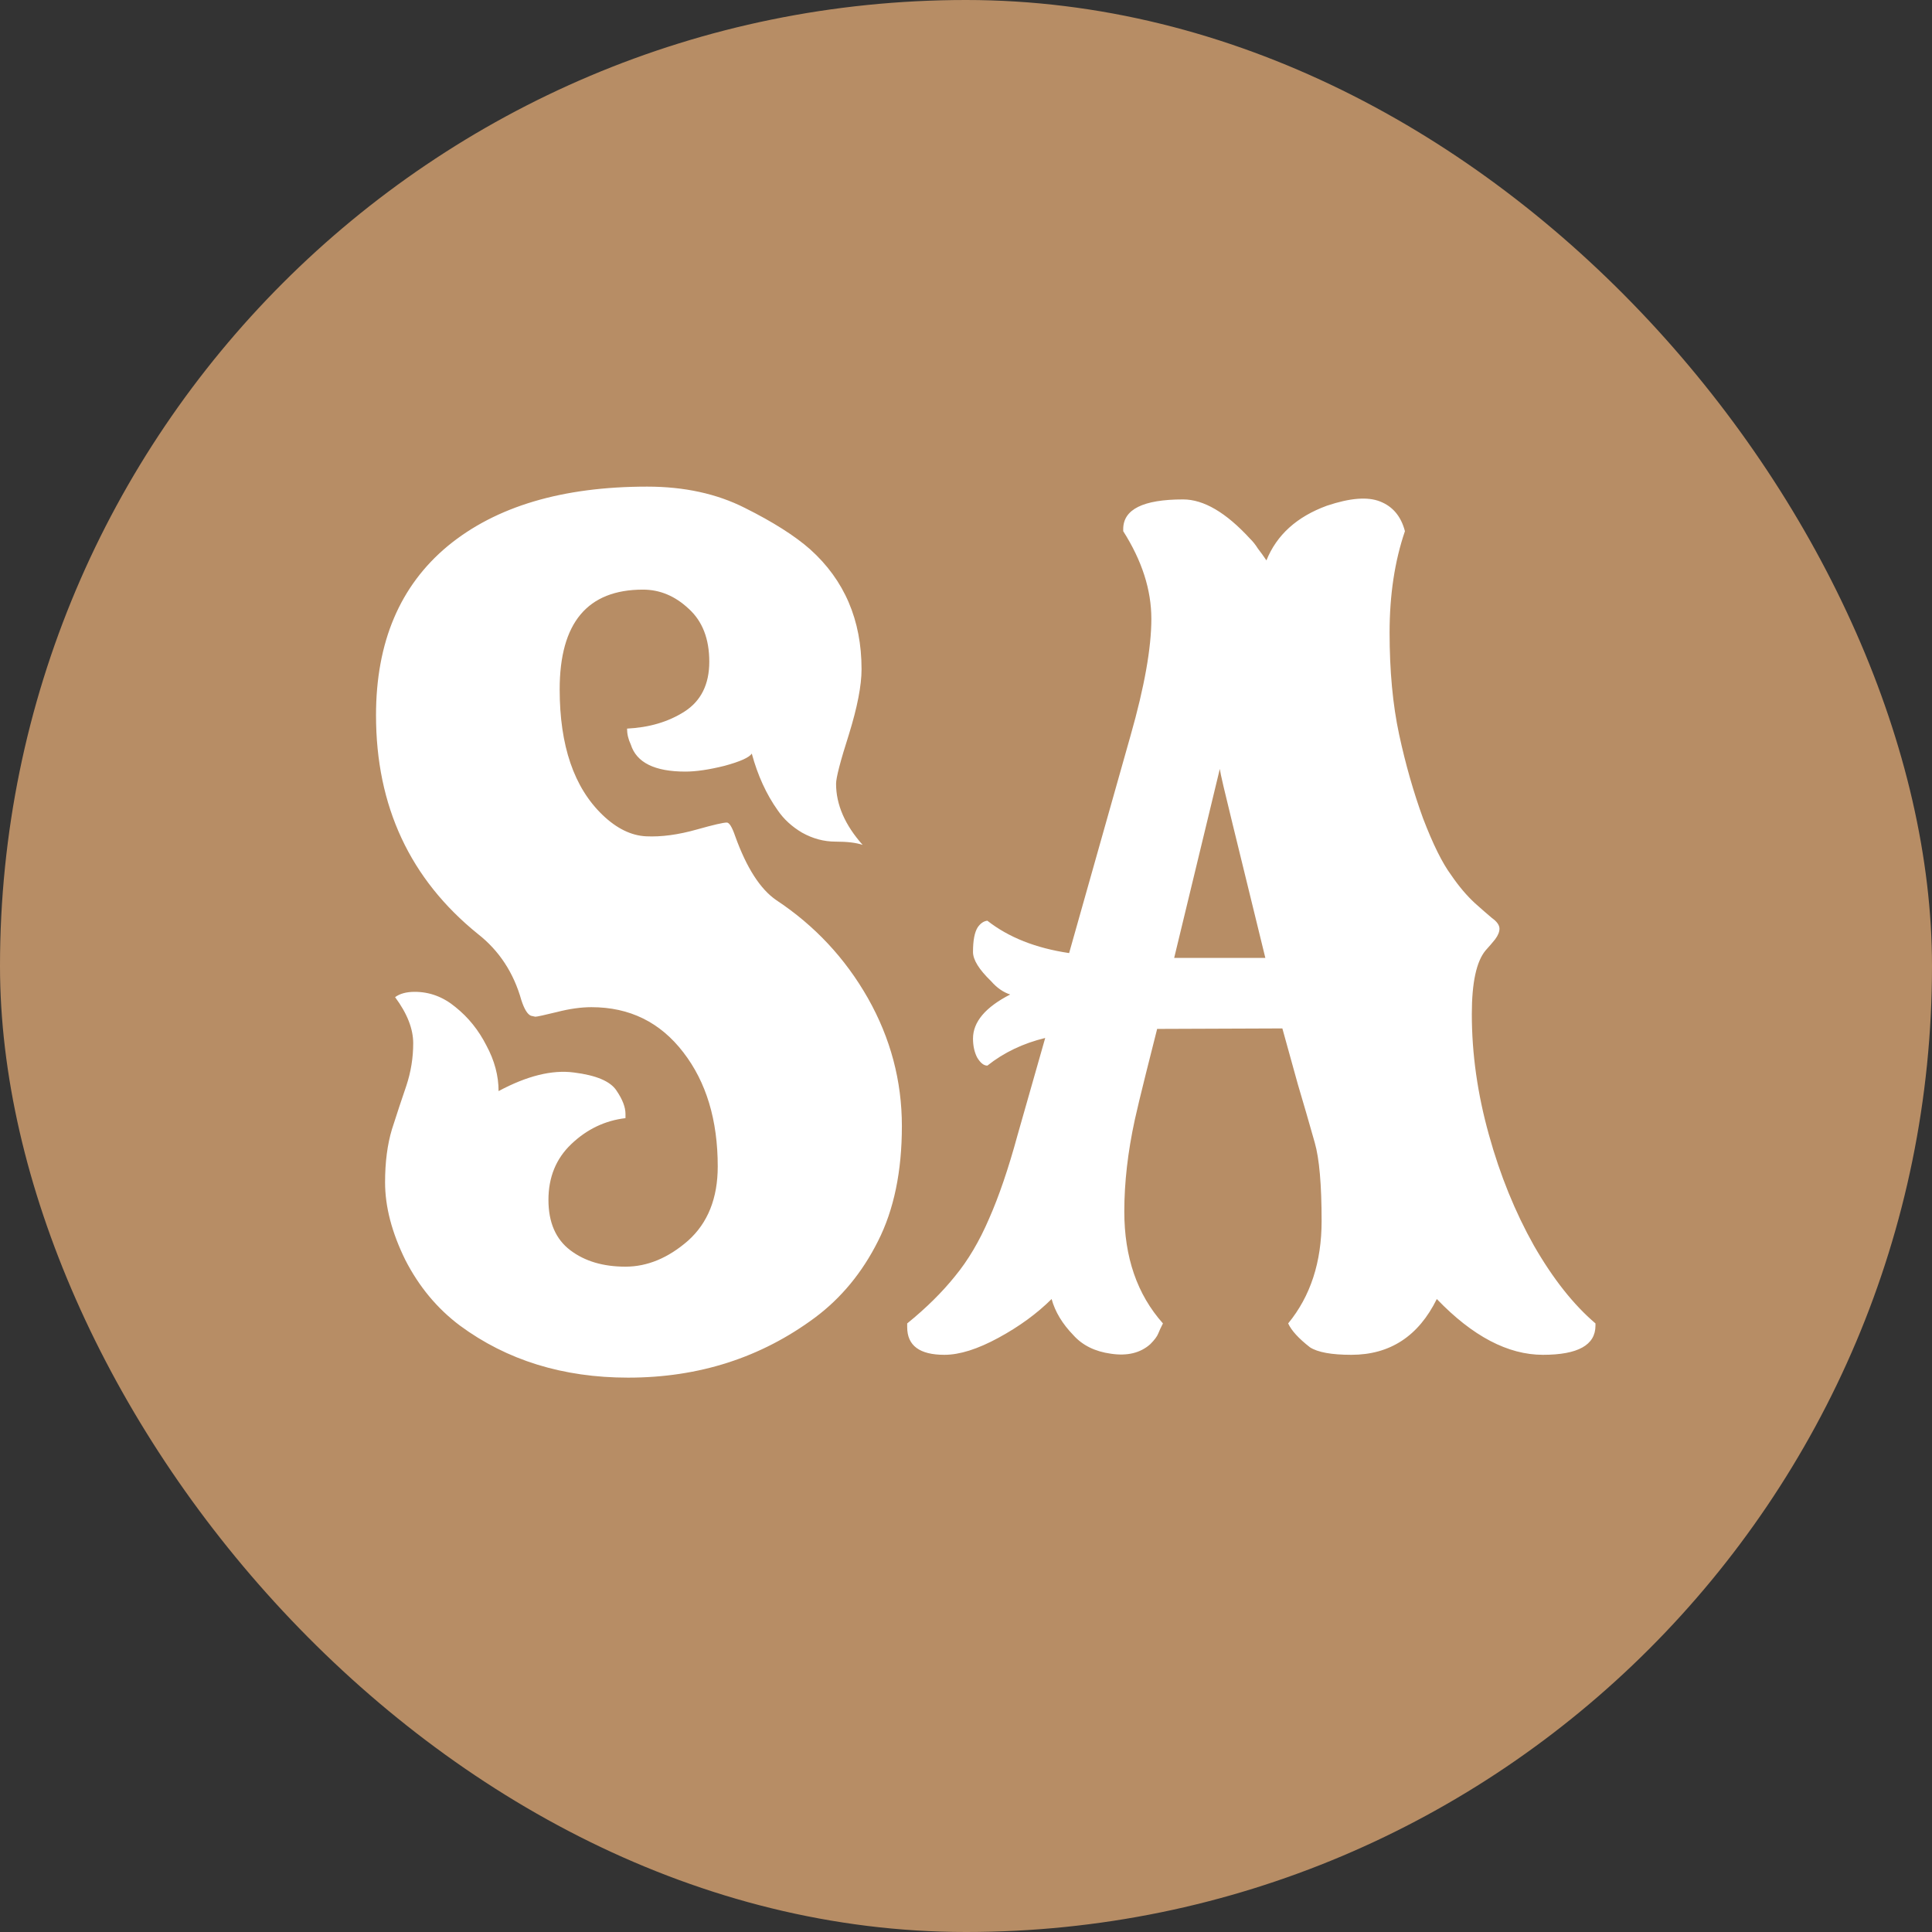 <svg width="16" height="16" viewBox="0 0 16 16" fill="none" xmlns="http://www.w3.org/2000/svg">
<rect x="0" y="0" width="16" height="16" fill="#333333" stroke="none"/>
<g clip-path="url(#clip0_953_14)">
<rect width="16" height="16" rx="8" fill="#B78D65"/>
<path d="M5.202 11.409C4.663 11.409 4.198 11.265 3.809 10.978C3.621 10.837 3.47 10.656 3.356 10.433C3.245 10.207 3.189 9.994 3.189 9.791C3.189 9.625 3.208 9.478 3.246 9.352C3.287 9.223 3.327 9.103 3.365 8.992C3.403 8.877 3.422 8.76 3.422 8.64C3.422 8.52 3.372 8.393 3.272 8.258C3.311 8.229 3.365 8.214 3.435 8.214C3.558 8.214 3.671 8.256 3.773 8.341C3.879 8.426 3.964 8.532 4.028 8.658C4.096 8.784 4.129 8.91 4.129 9.036C4.364 8.91 4.572 8.858 4.753 8.882C4.938 8.905 5.055 8.955 5.105 9.031C5.155 9.104 5.18 9.169 5.18 9.225V9.26C5.01 9.28 4.86 9.352 4.731 9.475C4.605 9.595 4.542 9.749 4.542 9.937C4.542 10.124 4.603 10.263 4.723 10.354C4.843 10.445 4.995 10.49 5.18 10.49C5.361 10.49 5.534 10.418 5.698 10.275C5.862 10.128 5.944 9.923 5.944 9.66C5.944 9.276 5.849 8.961 5.659 8.715C5.468 8.466 5.215 8.341 4.898 8.341C4.813 8.341 4.718 8.354 4.613 8.381C4.507 8.407 4.447 8.42 4.433 8.42L4.397 8.412C4.368 8.4 4.342 8.357 4.318 8.284C4.254 8.056 4.134 7.873 3.958 7.735C3.396 7.281 3.114 6.677 3.114 5.924C3.114 5.318 3.312 4.851 3.708 4.522C4.106 4.194 4.657 4.03 5.36 4.03C5.667 4.03 5.937 4.089 6.168 4.206C6.403 4.323 6.583 4.438 6.709 4.549C6.993 4.804 7.135 5.135 7.135 5.542C7.135 5.677 7.1 5.857 7.03 6.083C6.959 6.305 6.924 6.441 6.924 6.491C6.924 6.664 6.998 6.833 7.144 6.997C7.091 6.979 7.017 6.97 6.92 6.97C6.823 6.97 6.731 6.945 6.643 6.896C6.558 6.846 6.491 6.784 6.441 6.711C6.347 6.579 6.275 6.422 6.226 6.241C6.205 6.273 6.13 6.307 6.001 6.342C5.873 6.374 5.764 6.39 5.676 6.39C5.421 6.39 5.271 6.315 5.224 6.166C5.203 6.122 5.193 6.078 5.193 6.034C5.375 6.025 5.533 5.979 5.667 5.894C5.805 5.806 5.874 5.668 5.874 5.48C5.874 5.29 5.817 5.144 5.703 5.041C5.591 4.936 5.465 4.883 5.325 4.883C4.865 4.883 4.635 5.158 4.635 5.709C4.635 6.175 4.753 6.522 4.991 6.75C5.108 6.862 5.228 6.92 5.351 6.926C5.477 6.932 5.618 6.913 5.773 6.869C5.908 6.831 5.99 6.812 6.019 6.812C6.04 6.812 6.063 6.85 6.089 6.926C6.183 7.187 6.296 7.363 6.428 7.454C6.747 7.665 7 7.936 7.188 8.267C7.375 8.598 7.469 8.951 7.469 9.326C7.469 9.701 7.403 10.019 7.271 10.279C7.14 10.54 6.965 10.751 6.749 10.912C6.303 11.243 5.788 11.409 5.202 11.409ZM7.821 11.22C7.616 11.22 7.513 11.144 7.513 10.991V10.96C7.671 10.832 7.803 10.701 7.909 10.569C8.017 10.438 8.111 10.279 8.19 10.095C8.272 9.91 8.351 9.679 8.427 9.4L8.656 8.596C8.474 8.64 8.314 8.716 8.177 8.825C8.147 8.825 8.12 8.803 8.093 8.759C8.07 8.715 8.058 8.662 8.058 8.601C8.058 8.463 8.161 8.341 8.366 8.236C8.31 8.218 8.257 8.182 8.208 8.126C8.108 8.029 8.058 7.949 8.058 7.884C8.058 7.788 8.071 7.719 8.098 7.678C8.121 7.646 8.147 7.628 8.177 7.625C8.353 7.763 8.578 7.852 8.854 7.893L9.363 6.091C9.478 5.687 9.535 5.365 9.535 5.125C9.535 4.884 9.457 4.643 9.302 4.399V4.382C9.302 4.218 9.467 4.136 9.798 4.136C9.968 4.136 10.153 4.244 10.352 4.461C10.376 4.484 10.398 4.512 10.418 4.544C10.441 4.574 10.465 4.606 10.488 4.641C10.573 4.43 10.74 4.279 10.989 4.188C11.18 4.124 11.326 4.112 11.429 4.153C11.534 4.194 11.603 4.276 11.635 4.399C11.55 4.648 11.508 4.928 11.508 5.239C11.508 5.555 11.534 5.836 11.587 6.083C11.64 6.329 11.706 6.56 11.785 6.777C11.867 6.991 11.944 7.147 12.018 7.247C12.082 7.341 12.148 7.418 12.215 7.48C12.271 7.53 12.318 7.571 12.356 7.603C12.397 7.632 12.418 7.662 12.418 7.691C12.418 7.717 12.406 7.747 12.382 7.779C12.359 7.808 12.332 7.839 12.303 7.871C12.227 7.962 12.189 8.138 12.189 8.398C12.189 8.727 12.236 9.059 12.33 9.396C12.423 9.733 12.548 10.039 12.703 10.315C12.861 10.59 13.031 10.805 13.213 10.96V10.978C13.213 11.139 13.068 11.22 12.778 11.22C12.488 11.22 12.195 11.066 11.899 10.758C11.747 11.066 11.511 11.22 11.191 11.22C11.027 11.22 10.913 11.199 10.849 11.158C10.755 11.085 10.695 11.019 10.668 10.96C10.853 10.735 10.945 10.452 10.945 10.112C10.945 9.811 10.926 9.594 10.888 9.462C10.841 9.295 10.794 9.134 10.748 8.979C10.704 8.82 10.661 8.666 10.62 8.517L9.583 8.521L9.491 8.886C9.447 9.062 9.416 9.191 9.398 9.273C9.34 9.54 9.311 9.793 9.311 10.033C9.311 10.411 9.417 10.72 9.631 10.96C9.614 10.993 9.601 11.021 9.592 11.044C9.583 11.067 9.561 11.097 9.526 11.132C9.444 11.205 9.335 11.231 9.201 11.211C9.069 11.193 8.965 11.142 8.889 11.057C8.798 10.963 8.738 10.864 8.709 10.758C8.588 10.878 8.442 10.985 8.269 11.079C8.096 11.173 7.947 11.22 7.821 11.22ZM9.724 7.933H10.479C10.362 7.452 10.271 7.082 10.207 6.821C10.143 6.56 10.107 6.409 10.102 6.368L9.724 7.933Z" fill="white"/>
</g>
<defs>
<clipPath id="clip0_953_14">
<rect width="16" height="16" rx="8" fill="white"/>
</clipPath>
</defs>
</svg>
